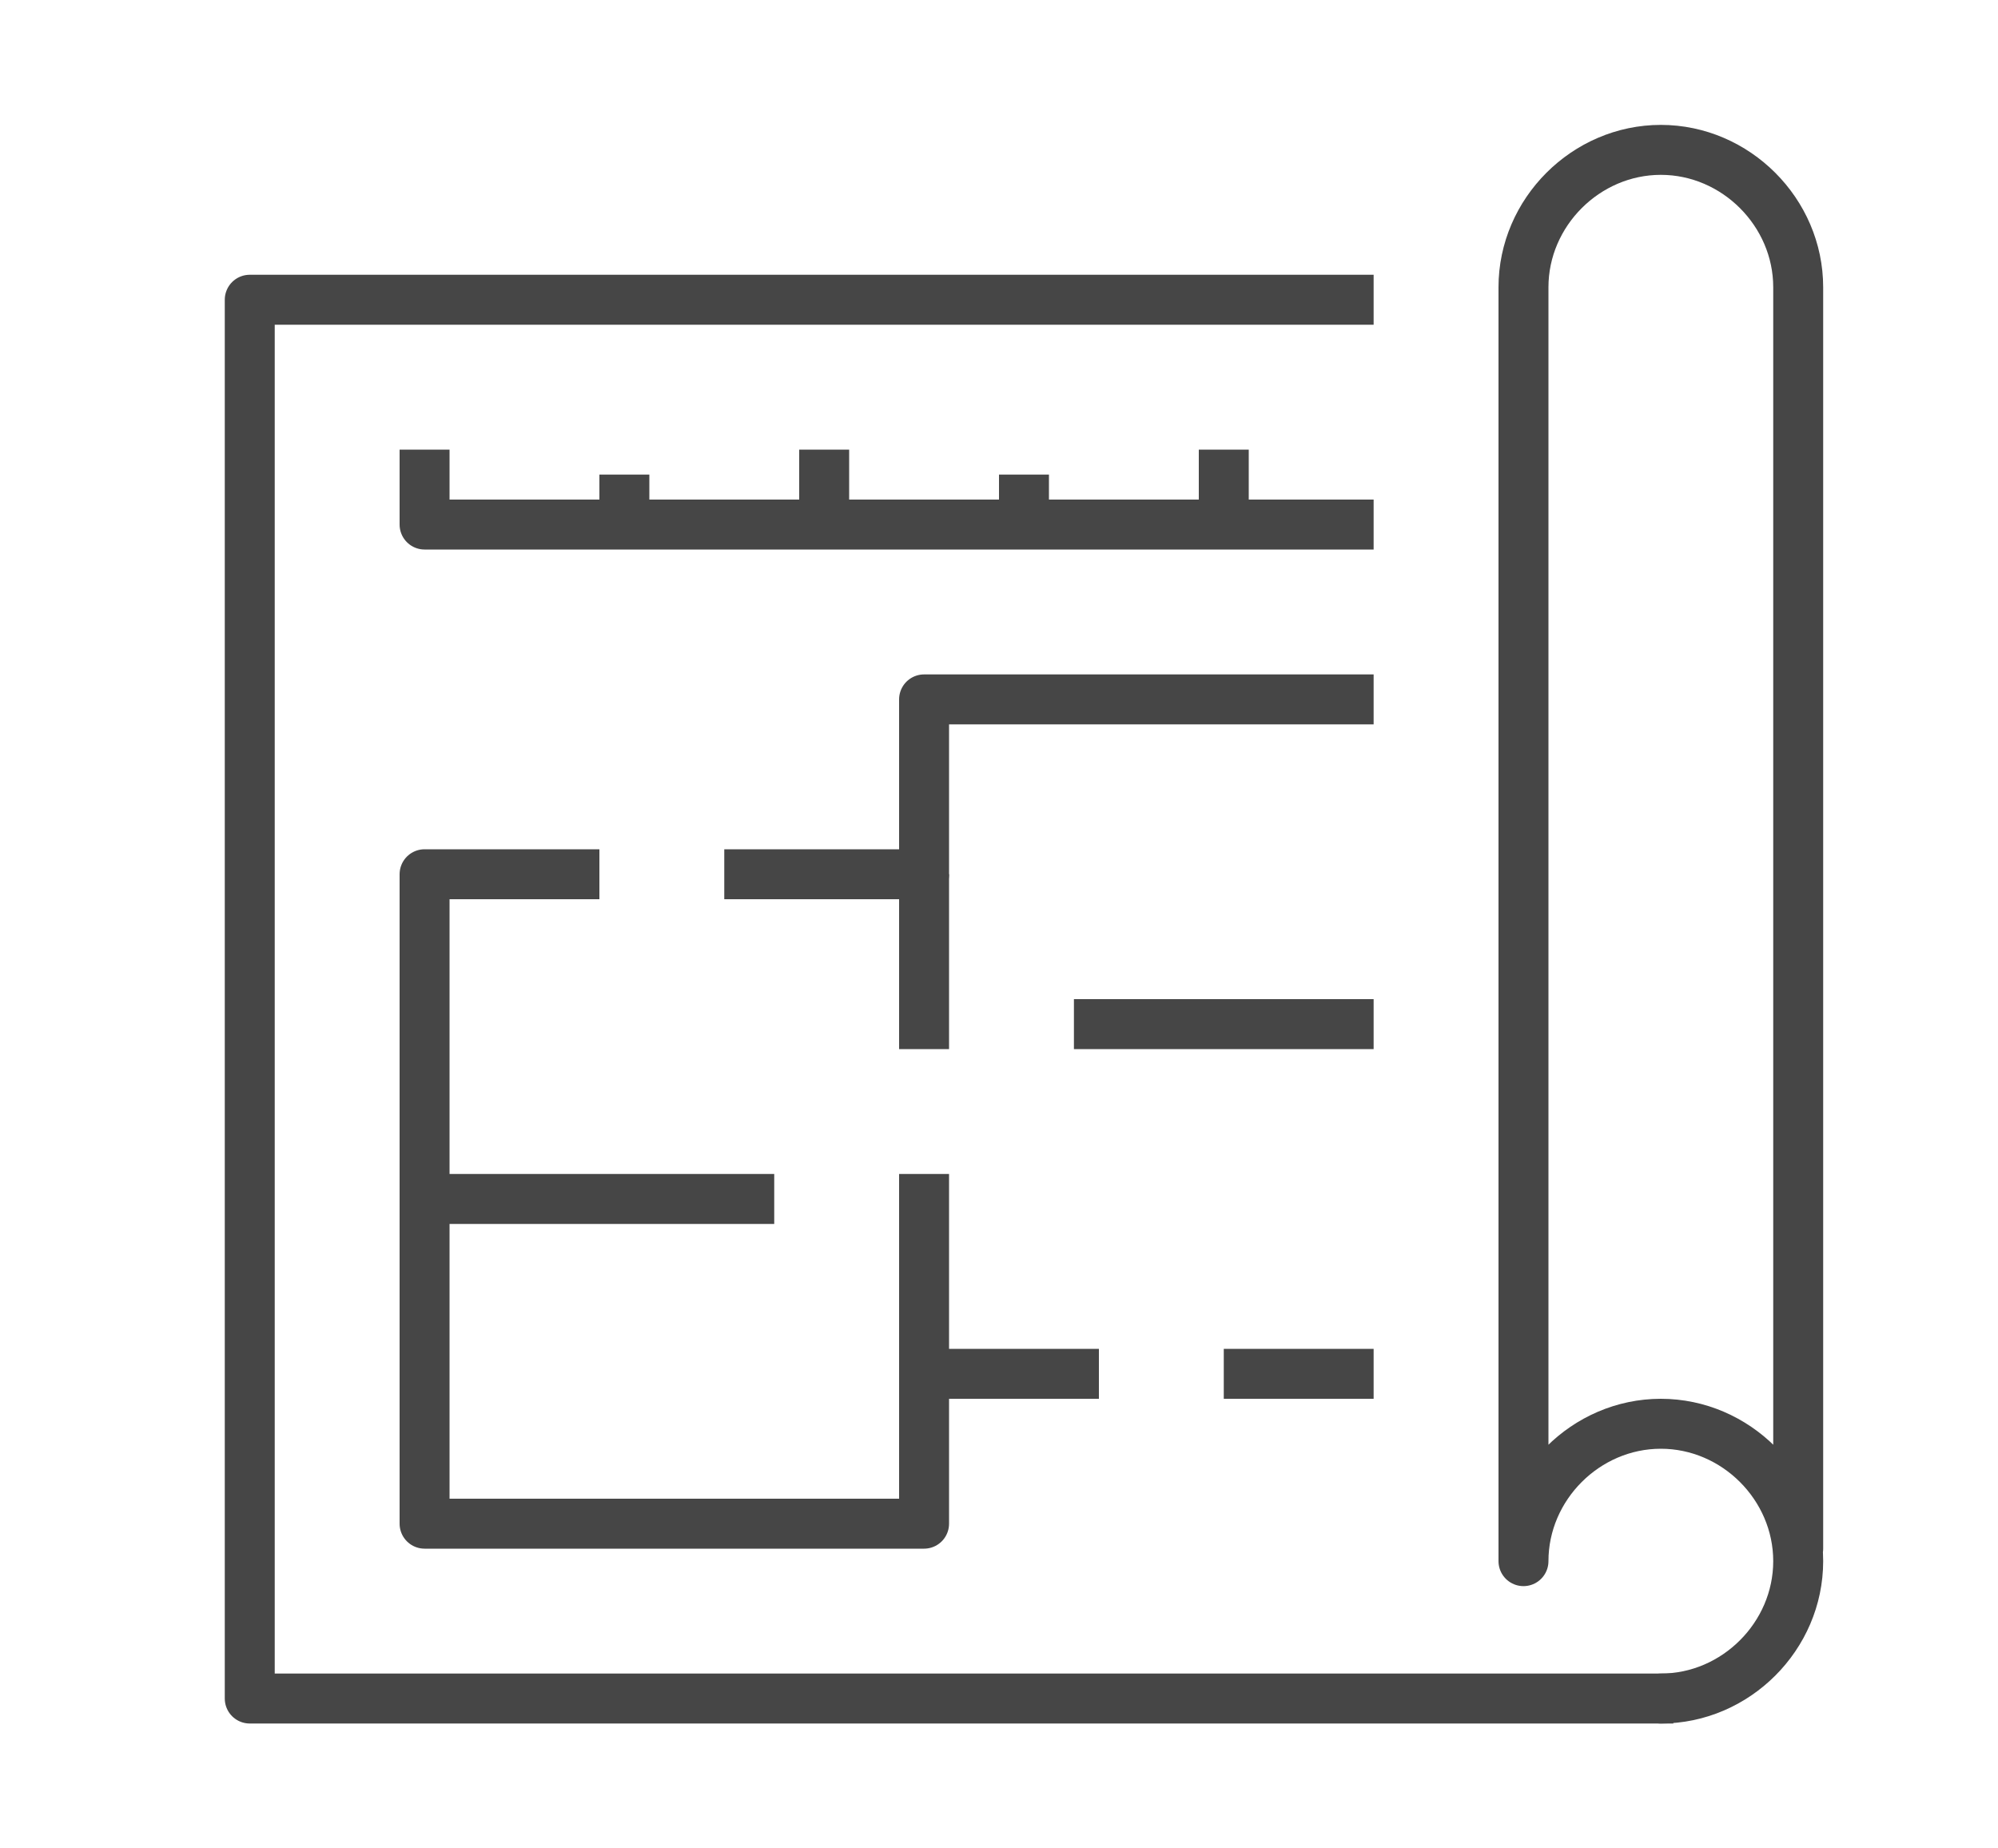 <svg enable-background="new 0 0 80 74" viewBox="0 0 80 74" xmlns="http://www.w3.org/2000/svg"><g fill="none" stroke="#464646" stroke-linejoin="round" stroke-miterlimit="10" stroke-width="2"><path d="m67 68h-57v-56h45"/><path d="m72 62v-50.5c0-3-2.5-5.5-5.5-5.5s-5.5 2.5-5.5 5.5v51c0-3 2.5-5.5 5.5-5.5s5.5 2.5 5.5 5.5-2.5 5.5-5.5 5.5" stroke-linecap="round"/><path d="m24 35h-7v26h20v-6h7"/><path d="m55 28h-18v7h-8"/><path d="m49 55h6"/><path d="m37 47v8"/><path d="m43 41h12"/><path d="m17 48h14"/><path d="m37 35v7"/><path d="m25 19v2"/><path d="m33 18v3"/><path d="m41 19v2"/><path d="m49 18v3"/><path d="m55 21h-38v-3"/></g></svg>